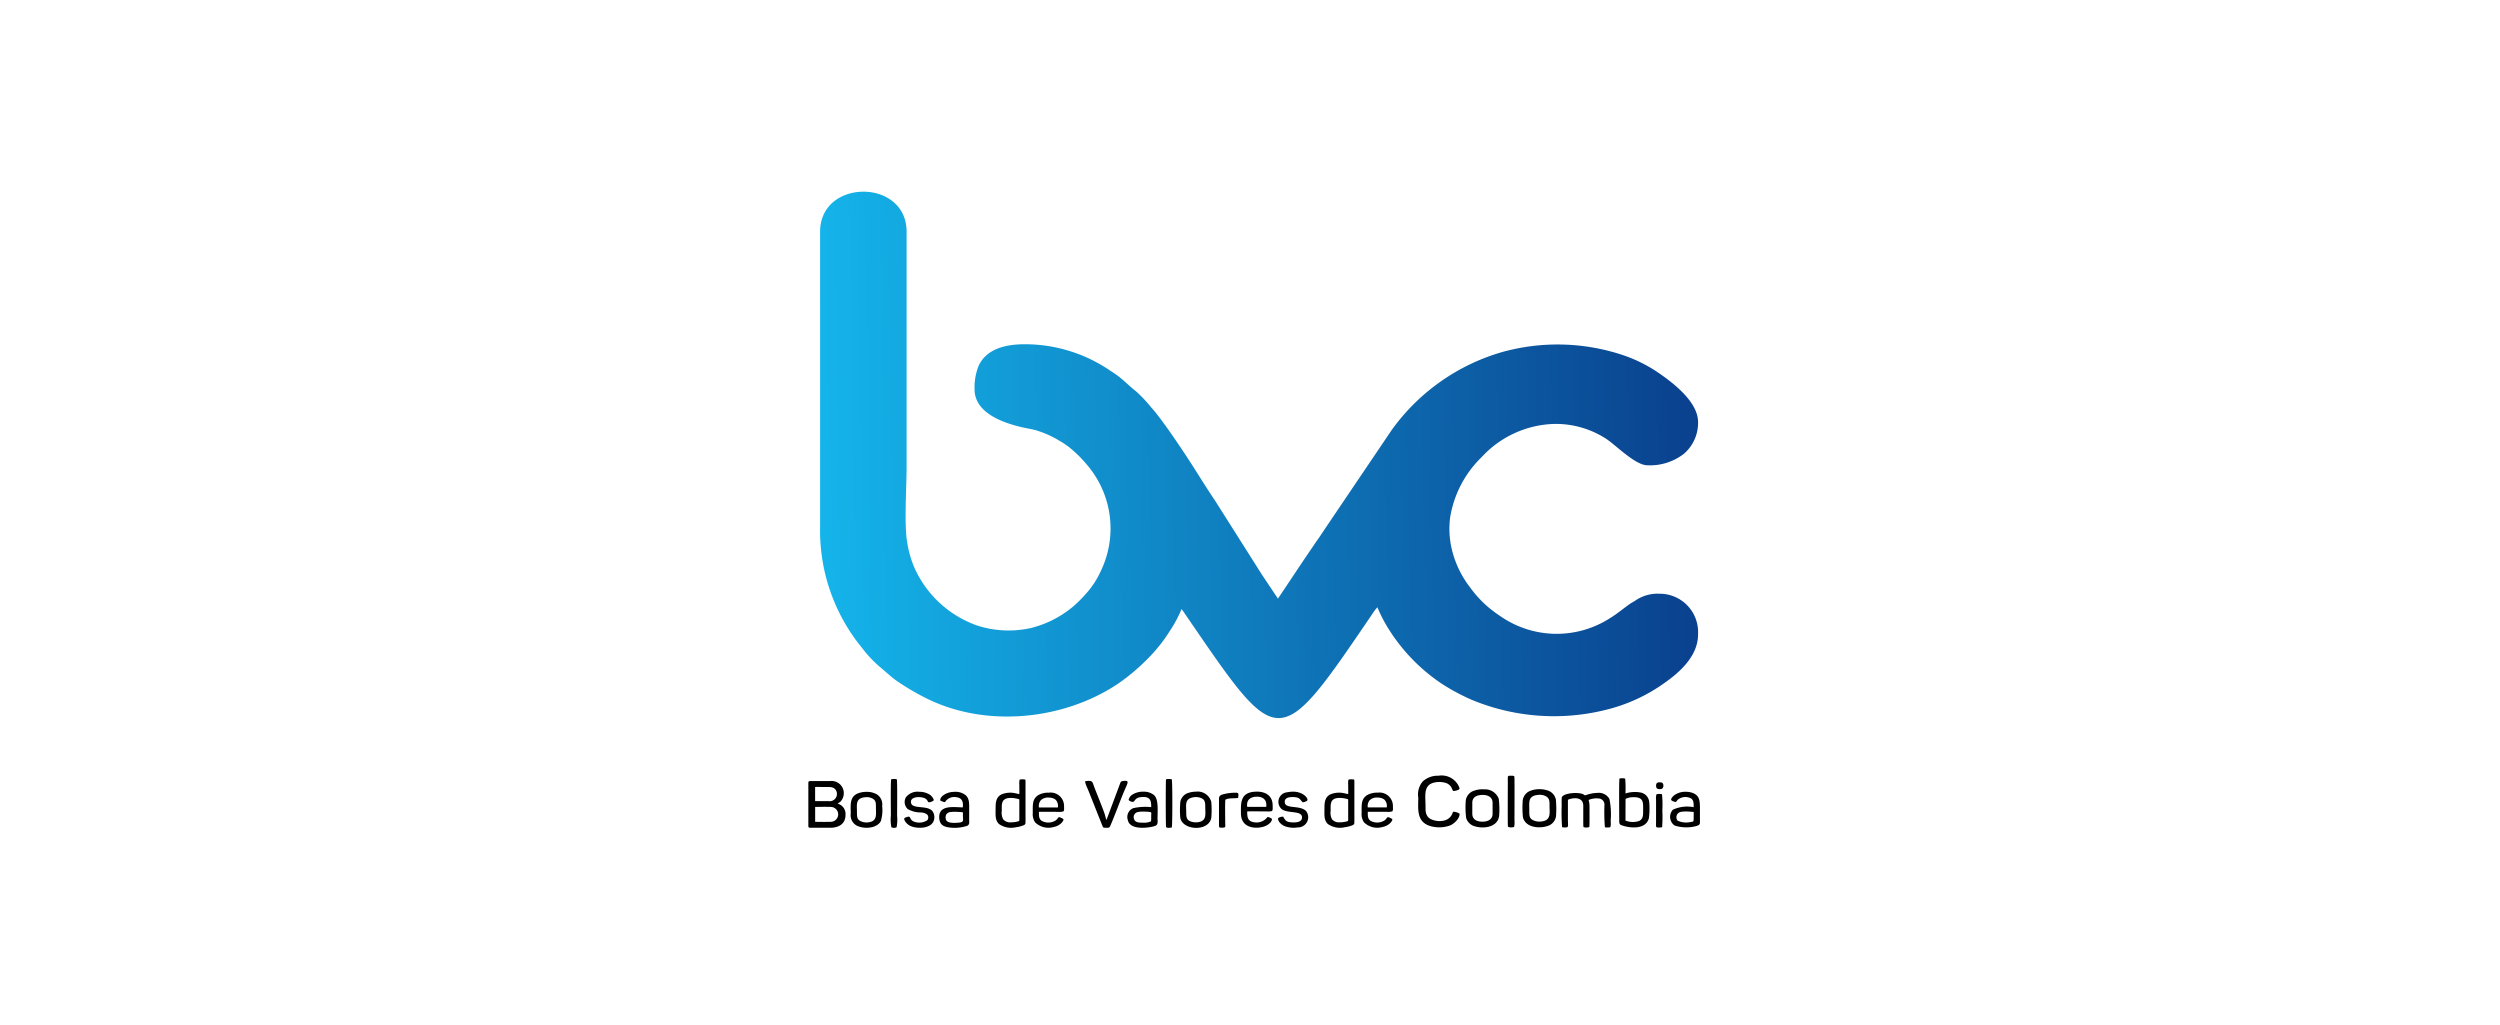<?xml version="1.0" encoding="UTF-8"?> <svg xmlns="http://www.w3.org/2000/svg" xmlns:xlink="http://www.w3.org/1999/xlink" width="300" height="123" viewBox="0 0 300 123"><defs><linearGradient id="linear-gradient" x1="-0.002" y1="0.6" x2="0.988" y2="0.589" gradientUnits="objectBoundingBox"><stop offset="0" stop-color="#14b4ea"></stop><stop offset="1" stop-color="#0a428f"></stop></linearGradient></defs><g id="Bolsa_de_Valores_de_Colombia_Logo_Box" data-name="Bolsa de Valores de Colombia Logo Box" transform="translate(-173 -1708)"><rect id="Rectangle_4" data-name="Rectangle 4" width="300" height="123" transform="translate(173 1708)" fill="none"></rect><g id="Bolsa_de_Valores_de_Colombia_logo__2_" data-name="Bolsa_de_Valores_de_Colombia_logo_(2)" transform="translate(269.257 1730.235)"><g id="g4-4" transform="translate(2.156 0.765)"><path id="path6-6" d="M215.21,120.54v35.488a22.181,22.181,0,0,0,5.073,14.564,14.008,14.008,0,0,0,2.045,2.18l1.514,1.3c.285.222.512.394.814.595a29.432,29.432,0,0,0,3.578,2.055c7.09,3.4,16.228,2.435,22.668-1.848.247-.164.37-.266.608-.43a24.9,24.9,0,0,0,3.311-2.915,18.341,18.341,0,0,0,2.279-2.908,15.283,15.283,0,0,0,1.483-2.741,1.833,1.833,0,0,1,.132.164l1.024,1.5c10.547,15.383,10.547,15.383,21.678-.994a6.259,6.259,0,0,1,.667-.889,17.025,17.025,0,0,0,1.423,2.727c.274.427.535.823.844,1.231a21.788,21.788,0,0,0,5.28,5.1,22.924,22.924,0,0,0,2.635,1.516c.489.244.9.439,1.426.65a25.744,25.744,0,0,0,16.179.99,20.2,20.2,0,0,0,6.57-3.066c1.948-1.345,4.122-3.308,4.122-5.883a4.612,4.612,0,0,0-4.671-4.89,4.679,4.679,0,0,0-2.915.866c-.234.14-.445.252-.644.393-.813.574-1.54,1.2-2.422,1.728a11.83,11.83,0,0,1-12.6.018,18.808,18.808,0,0,1-1.812-1.3,13.336,13.336,0,0,1-2.287-2.456,12.007,12.007,0,0,1-2.1-4.2,10.636,10.636,0,0,1-.3-4.188,12.991,12.991,0,0,1,3.786-7.256,12.3,12.3,0,0,1,8.767-3.982,11.124,11.124,0,0,1,6.2,1.807c1.208.807,3.477,3.157,4.922,3.157a6.628,6.628,0,0,0,4.392-1.389,4.9,4.9,0,0,0,1.687-3.8c0-2.53-3.283-4.934-5.115-6.15a17.572,17.572,0,0,0-3.791-1.843,24.787,24.787,0,0,0-14.622-.4,24.792,24.792,0,0,0-13.245,9.361l-7.948,11.765c-.387.582-.726,1.108-1.14,1.676l-1.707,2.517-.563.845-2.284,3.423s-1.314-1.966-1.928-2.889l-5.545-8.758c-1.278-1.891-2.455-3.866-3.722-5.764-1-1.5-2.025-3.019-3.115-4.444a13.618,13.618,0,0,0-.87-1.057,17.084,17.084,0,0,0-1.829-1.95c-.693-.535-1.343-1.2-2.076-1.778-.371-.29-.706-.5-1.1-.757A18.1,18.1,0,0,0,239.75,134.1c-2.322,0-4.534.566-5.488,2.517a6.963,6.963,0,0,0-.517,2.891c0,2.811,3.352,4,5.619,4.535.526.123,1.153.219,1.707.369a11.833,11.833,0,0,1,2.873,1.278,9.521,9.521,0,0,1,1.757,1.282,14.723,14.723,0,0,1,1.528,1.585,11.745,11.745,0,0,1,1.64,12.807,10.469,10.469,0,0,1-1.8,2.723,15.147,15.147,0,0,1-1.527,1.512,12.617,12.617,0,0,1-3.819,2.184c-.411.14-.755.255-1.192.365a12.275,12.275,0,0,1-6.575-.328,13,13,0,0,1-7.257-6.528,12.543,12.543,0,0,1-1.048-3.472c-.365-2.1-.063-6.629-.063-8.976v-28.28c-.037-6.373-10.323-6.344-10.379-.021Z" transform="translate(-215.21 -115.79)" fill-rule="evenodd" fill="url(#linear-gradient)"></path></g><path id="path4164" d="M11.022,65.7a1.559,1.559,0,0,0-.334.035c-.082.225-.04,3.612-.04,4.327a5,5,0,0,0,.059,1.429.724.724,0,0,0,.628,0,4.844,4.844,0,0,0,.06-1.4c0-.714.044-4.139-.039-4.358a1.381,1.381,0,0,0-.335-.036Zm-10.012.252c-.252,0-.264.064-.266.287v5.056c0,.233.053.258.3.258H3.36c1.108,0,1.846-.512,1.843-1.545a1.27,1.27,0,0,0-.935-1.345c.091-.115.129-.058.364-.281a1.5,1.5,0,0,0,.295-1.442,1.472,1.472,0,0,0-1.6-.988H1.009Zm1.22.706.674,0c.482,0,.806,0,1.061.266a.875.875,0,0,1-.816,1.432l-1.592,0V66.659c.223-.005.448-.005.673-.005Zm11.825.577a1.76,1.76,0,0,0-1.606.668,1.151,1.151,0,0,0,.231,1.413,3.138,3.138,0,0,0,1.564.4,1.379,1.379,0,0,1,.757.244.532.532,0,0,1,.015.692,1.765,1.765,0,0,1-1.584.167c-.622-.233-.309-.734-.828-.565-.149.049-.273.074-.346.176-.062.27.36.738.747.912.732.33,2.2.342,2.7-.442a1.25,1.25,0,0,0-.061-1.33c-.579-.751-2.374-.236-2.563-.96-.233-.892,1.286-.825,1.7-.562.467.294.146.617.8.349.121-.05.234-.086.2-.241a1.328,1.328,0,0,0-.428-.551,2.294,2.294,0,0,0-1.3-.367Zm4.287.005a2.987,2.987,0,0,0-.533.045c-.532.094-1.28.5-1.233.992a1.362,1.362,0,0,0,.565.2,1.3,1.3,0,0,1,1.381-.586c.65.078.847.541.752,1.218-1.022-.011-3.071-.393-2.8,1.46.1.661.552.881,1.264.958a4.764,4.764,0,0,0,2.046-.2c.339-.147.26-.422.259-.829V69.43c0-.716.052-1.335-.4-1.767a1.927,1.927,0,0,0-1.3-.425Zm-10.595,0a3.2,3.2,0,0,0-.476.035c-1.669.253-1.439,1.438-1.441,2.579a1.423,1.423,0,0,0,.619,1.378c.813.511,2.514.462,3-.492a4.618,4.618,0,0,0,.154-1.8,1.418,1.418,0,0,0-.611-1.377,2.352,2.352,0,0,0-1.243-.319Zm-.047.641a1.444,1.444,0,0,1,.823.209c.318.217.332.488.331.968,0,.9.174,1.646-.787,1.823a1.633,1.633,0,0,1-1.153-.177c-.318-.214-.336-.494-.336-.972,0-.92-.183-1.645.813-1.821a1.953,1.953,0,0,1,.309-.03ZM2.5,69.04c.318,0,.635,0,.931.012a.893.893,0,1,1,0,1.786c-.591.021-1.271.011-1.87,0l0-1.784c.3-.005.616-.011.934-.012Zm15.81.594c.145,0,.291.009.432.017.646.042.555.005.55.3-.012.768.226.947-.647,1-.5.031-1.206.053-1.377-.354a.8.8,0,0,1,.046-.67.732.732,0,0,1,.571-.27,3.124,3.124,0,0,1,.425-.023Z" transform="translate(0 5.544)" fill-rule="evenodd"></path><path id="path4243" d="M70.617,65.339a2.665,2.665,0,0,0-1.9.683,2.392,2.392,0,0,0-.537,1.949c0,1.359-.275,2.978,1.583,3.447a3.85,3.85,0,0,0,2.25-.119c.584-.253,1.191-.951,1.117-1.408h0a1.567,1.567,0,0,0-.693-.232c-.126.022-.135.152-.188.271-.56,1.25-2.416.883-2.846.418-.365-.4-.354-.777-.354-1.415,0-1.11-.269-2.326.85-2.721a2.678,2.678,0,0,1,1.624.007,1.177,1.177,0,0,1,.7.669,1.771,1.771,0,0,0,.138.28,1.207,1.207,0,0,0,.525-.1c.212-.066.291-.131.2-.361a2.281,2.281,0,0,0-2.475-1.369Zm8.584,0c-.337,0-.277.045-.277.887,0,.547-.026,5.073.012,5.2.051.163.681.129.752.038a3.047,3.047,0,0,0,.034-.817c0-.542.027-5.065-.01-5.187s-.171-.118-.341-.118H79.2Zm13.467.3a1.157,1.157,0,0,0-.344.045c-.071.251-.029,4.346-.029,5.106,0,.411.127.454.5.564,1.024.308,2.713.39,3.056-.912a8.726,8.726,0,0,0,.04-1.945,1.272,1.272,0,0,0-.964-1.13,3.756,3.756,0,0,0-1.886.1,14.112,14.112,0,0,0-.03-1.773.946.946,0,0,0-.339-.051Zm4.5.493a1.032,1.032,0,0,0-.2.014c-.254.05-.279.318-.231.566.045.232.33.269.6.218.333-.061.345-.7.029-.778a1.006,1.006,0,0,0-.2-.019Zm-14.5.824a2.865,2.865,0,0,0-.95.161,1.436,1.436,0,0,0-1,1.148,11.585,11.585,0,0,0,.018,2.045c.3,1.276,2.016,1.4,2.977,1.053a1.424,1.424,0,0,0,.994-1.159,11.661,11.661,0,0,0-.019-2.018,1.459,1.459,0,0,0-1.053-1.1,3.122,3.122,0,0,0-.966-.134Zm-6.738.01a3.023,3.023,0,0,0-1.123.194,1.42,1.42,0,0,0-.932,1.211,10.358,10.358,0,0,0,.049,2.031,1.488,1.488,0,0,0,1.129,1.03c1.01.29,2.7.081,2.832-1.32a10.459,10.459,0,0,0-.048-2A1.748,1.748,0,0,0,76.1,66.973q-.087,0-.174-.006Zm24.373.3a2.227,2.227,0,0,0-1.5.489c-.485.5-.265.577.114.709.235.081.284-.118.391-.24a1.461,1.461,0,0,1,1.6-.164c.329.217.319.585.318,1.054a4.1,4.1,0,0,0-2.491.3,1.271,1.271,0,0,0,.21,1.905,4.653,4.653,0,0,0,2.533.076c.582-.165.5-.265.5-.865V69.2c0-.954-.1-1.532-.929-1.816a2.3,2.3,0,0,0-.627-.116q-.061,0-.122,0ZM89.661,67.4a4.332,4.332,0,0,0-1.357.263c-.174.062-.173-.017-.328-.095-.611-.308-2.5-.144-2.58.415a8.1,8.1,0,0,0-.006.907,23.052,23.052,0,0,0,.046,2.623,1.71,1.71,0,0,0,.45.03c.362-.005.249-.177.249-1.015V68.4c0-.17.016-.2.178-.251.685-.207,1.641-.2,1.666.771.005.216-.014,2.463.014,2.537.054.139.649.128.711.01.04-.075.021-2.125.021-2.494a2.694,2.694,0,0,0-.107-.727,2.462,2.462,0,0,1,1.28-.169.729.729,0,0,1,.622.766,22.9,22.9,0,0,0,.053,2.68,1.727,1.727,0,0,0,.623,0c.132-.121.074-.621.074-.838a9.071,9.071,0,0,0-.152-2.553,1.449,1.449,0,0,0-1.452-.73Zm7.412.13a.547.547,0,0,0-.324.062,1.914,1.914,0,0,0-.036.634v2.7c0,.153-.045.535.072.6a1.376,1.376,0,0,0,.656-.014,15.822,15.822,0,0,0,.026-1.989,12.715,12.715,0,0,0-.041-1.967,2,2,0,0,0-.352-.028Zm-14.3.1a1.426,1.426,0,0,1,.843.252c.336.27.314.584.314,1.095,0,.82.212,1.713-.953,1.849a1.7,1.7,0,0,1-1.176-.24c-.32-.231-.3-.614-.3-1.088,0-1.009-.161-1.692.954-1.848a2.057,2.057,0,0,1,.323-.019Zm-6.886.011c.7,0,1.21.3,1.21.958v1.3c0,.664-.525.961-1.24.955s-1.195-.308-1.195-.955v-1.3C74.658,67.925,75.162,67.647,75.882,67.647Zm18.2.276a1.624,1.624,0,0,1,.611.1c.51.225.464.761.464,1.389s.038,1.116-.49,1.365a2.372,2.372,0,0,1-1.628-.051l.007-2.6a1.993,1.993,0,0,1,.8-.2c.08-.005.16-.009.239-.007Zm6.1,1.712c.071,0,.143,0,.216,0,.29.011.583.041.822.058.017.26,0,.543,0,.807,0,.363-.033.363-.43.412a2.435,2.435,0,0,1-1.487-.17A.65.65,0,0,1,99.6,69.7a2.234,2.234,0,0,1,.582-.065Z" transform="translate(5.757 5.513)" fill-rule="evenodd"></path><path id="path4374" d="M24.657,65.737h-.086c-.114,0-.218.022-.248.066a2.062,2.062,0,0,0-.028.552c0,.374.016.781,0,1.152-.134-.012-.362-.081-.521-.108a2.756,2.756,0,0,0-1.6.138c-.695.337-.725,1.023-.725,1.65,0,.794-.09,1.434.41,1.915a2.515,2.515,0,0,0,2.015.386,3.5,3.5,0,0,0,.984-.261c.171-.085.18-.186.18-.413l0-4.933c-.01-.09-.054-.129-.154-.136-.052,0-.135-.009-.221-.009Zm3.192,1.6a2.468,2.468,0,0,0-1.291.3c-.719.484-.649,1.137-.65,2.144a1.72,1.72,0,0,0,.287,1.121,2.28,2.28,0,0,0,2.25.548,1.729,1.729,0,0,0,.937-.507,1.61,1.61,0,0,0,.151-.206c.154-.238,0-.27-.218-.377-.078-.038-.177-.106-.282-.072s-.143.2-.355.366a1.644,1.644,0,0,1-1.708.059c-.337-.253-.323-.576-.323-1.075.154-.015,1.936,0,2.252,0a1.8,1.8,0,0,0,.674-.052c.134-.089.09-.423.09-.609a1.613,1.613,0,0,0-1.815-1.641Zm-.058.586a1.75,1.75,0,0,1,.263.019,1.314,1.314,0,0,1,.46.149.7.7,0,0,1,.165.129,1.07,1.07,0,0,1,.244.889l-2.275,0a1.059,1.059,0,0,1,.247-.884,1.246,1.246,0,0,1,.895-.3Zm-4.53.046a3,3,0,0,1,.525.046c.093.016.474.081.509.144h0c0,.808,0,1.615,0,2.422,0,.125,0,.152-.113.19a3.087,3.087,0,0,1-.875.125,1.1,1.1,0,0,1-.946-.354,1.7,1.7,0,0,1-.17-1.051c0-.178-.007-.359,0-.532a1.486,1.486,0,0,1,.08-.479c.109-.286.357-.488.913-.51.025,0,.051,0,.076,0Z" transform="translate(1.767 5.548)" fill-rule="evenodd"></path><path id="path4412" d="M41.385,65.7a1.45,1.45,0,0,0-.333.036c-.046.37-.04,5.63.006,5.722.078.153.522.1.685.059.091-.258.088-5.549,0-5.78a1.526,1.526,0,0,0-.356-.038Zm-5.26.221c-.077,0-.17.012-.28.027-.242.034-.262.18-.341.392l-1.6,4.282c-.075-.151-.144-.5-.2-.682-.256-.766-.934-2.414-1.262-3.268-.256-.663-.145-.827-1.085-.71-.052.231.265.832.367,1.094L33.4,71.271c.108.268.1.277.449.281s.4.022.51-.224c.57-1.285,1.118-2.861,1.692-4.214.383-.9.609-1.212.07-1.193Zm2.112,1.3a2.412,2.412,0,0,0-1.224.354.976.976,0,0,0-.451.646.834.834,0,0,0,.426.222c.4.053.2-.516,1.161-.578.989-.063,1.131.372,1.128,1.213a6.74,6.74,0,0,0-2.158.122,1.142,1.142,0,0,0-.646,1.439c.283,1.373,3,.848,3.336.661.311-.17.226-.468.226-.877,0-.916.138-2.266-.409-2.779a1.9,1.9,0,0,0-1.207-.421c-.061,0-.122,0-.183,0Zm6.409,0a2.922,2.922,0,0,0-.911.148,1.394,1.394,0,0,0-.961,1.044,10.931,10.931,0,0,0-.01,1.933c.258,1.539,3.4,1.705,3.72.028a11.141,11.141,0,0,0,0-1.928,1.693,1.693,0,0,0-1.84-1.226Zm7.278,0c-2.025.009-1.882,1.422-1.882,2.6,0,1.963,2.121,1.9,2.987,1.5.291-.132.74-.453.737-.831a1.08,1.08,0,0,0-.534-.234,1.627,1.627,0,0,1-1.558.643c-.793-.1-.882-.542-.881-1.3.544-.041,1.206-.011,1.763-.011,1.417,0,1.294.128,1.292-.7,0-1.105-.743-1.677-1.924-1.672Zm4.3,0a3.191,3.191,0,0,0-.578.068,1.155,1.155,0,0,0-.729,2.009c.731.6,2.491.12,2.458,1.043-.019.523-.672.6-1.226.565-.718-.047-.779-.254-1.039-.682a.971.971,0,0,0-.609.177c-.052.42.456.812.758.946a3.034,3.034,0,0,0,1.6.162,1.22,1.22,0,0,0,1-1.965c-.722-.73-2.425-.227-2.551-.993-.1-.59.5-.708,1.072-.68.767.039.72.3,1.081.627.158-.013.488-.113.551-.234.131-.248-.524-1.072-1.785-1.044Zm-6.8.13a5.363,5.363,0,0,0-1.324.139c-.4.1-.691.155-.691.6v3.175c0,.246.042.279.3.279.576,0,.449-.088.447-.619,0-.551-.04-2.444.024-2.738.414-.246,1.045-.12,1.53-.22.049-.5.091-.617-.287-.619Zm2.538.472c.791,0,1.222.442,1.112,1.224l-2.274,0c-.132-.8.358-1.224,1.161-1.22Zm-7.286.049c.052,0,.1,0,.153.009a1.42,1.42,0,0,1,.548.161c.306.17.381.445.381.9,0,.934.209,1.685-.7,1.913a1.8,1.8,0,0,1-1.191-.123c-.307-.166-.389-.443-.386-.9,0-.966-.22-1.686.729-1.912a1.929,1.929,0,0,1,.469-.051Zm-6.309,1.742c.256,0,.516.02.687.037.317.032.22.132.217.469a4.53,4.53,0,0,1-.019.662,2.116,2.116,0,0,1-1.017.16c-.5,0-.9-.053-1.012-.42a.62.62,0,0,1,.476-.861,3.058,3.058,0,0,1,.667-.046Z" transform="translate(2.613 5.544)" fill-rule="evenodd"></path><path id="path4374-6" d="M61.015,65.736h-.086c-.114.005-.218.022-.248.066a2.067,2.067,0,0,0-.028.552c0,.374.016.781,0,1.152-.134-.012-.362-.081-.521-.108a2.756,2.756,0,0,0-1.6.138c-.695.337-.725,1.023-.725,1.65,0,.794-.09,1.434.41,1.915a2.514,2.514,0,0,0,2.015.386,3.5,3.5,0,0,0,.984-.261c.171-.085.18-.186.18-.413l0-4.933c-.01-.09-.054-.129-.154-.136-.052,0-.135-.009-.221-.009Zm3.192,1.6a2.468,2.468,0,0,0-1.291.3c-.72.484-.649,1.137-.65,2.144a1.72,1.72,0,0,0,.287,1.121,2.28,2.28,0,0,0,2.25.548,1.729,1.729,0,0,0,.937-.507,1.613,1.613,0,0,0,.151-.206c.154-.238,0-.27-.218-.377-.078-.038-.177-.106-.282-.072s-.143.2-.355.366a1.644,1.644,0,0,1-1.708.059c-.337-.253-.323-.576-.323-1.075.154-.015,1.936,0,2.252,0a1.8,1.8,0,0,0,.674-.052c.134-.09.09-.423.09-.609a1.613,1.613,0,0,0-1.815-1.641Zm-.058.586a1.751,1.751,0,0,1,.263.019,1.314,1.314,0,0,1,.46.149.7.7,0,0,1,.165.129,1.07,1.07,0,0,1,.244.889l-2.275,0a1.058,1.058,0,0,1,.247-.884,1.245,1.245,0,0,1,.895-.3Zm-4.53.046a2.9,2.9,0,0,1,.525.045c.093.016.474.081.509.144h0c0,.807,0,1.615,0,2.422,0,.125,0,.152-.113.19a3.086,3.086,0,0,1-.875.125,1.1,1.1,0,0,1-.946-.354,1.7,1.7,0,0,1-.17-1.051c0-.178-.007-.359,0-.532a1.486,1.486,0,0,1,.08-.479c.109-.286.357-.488.913-.51h.076Z" transform="translate(4.872 5.547)" fill-rule="evenodd"></path></g></g></svg> 